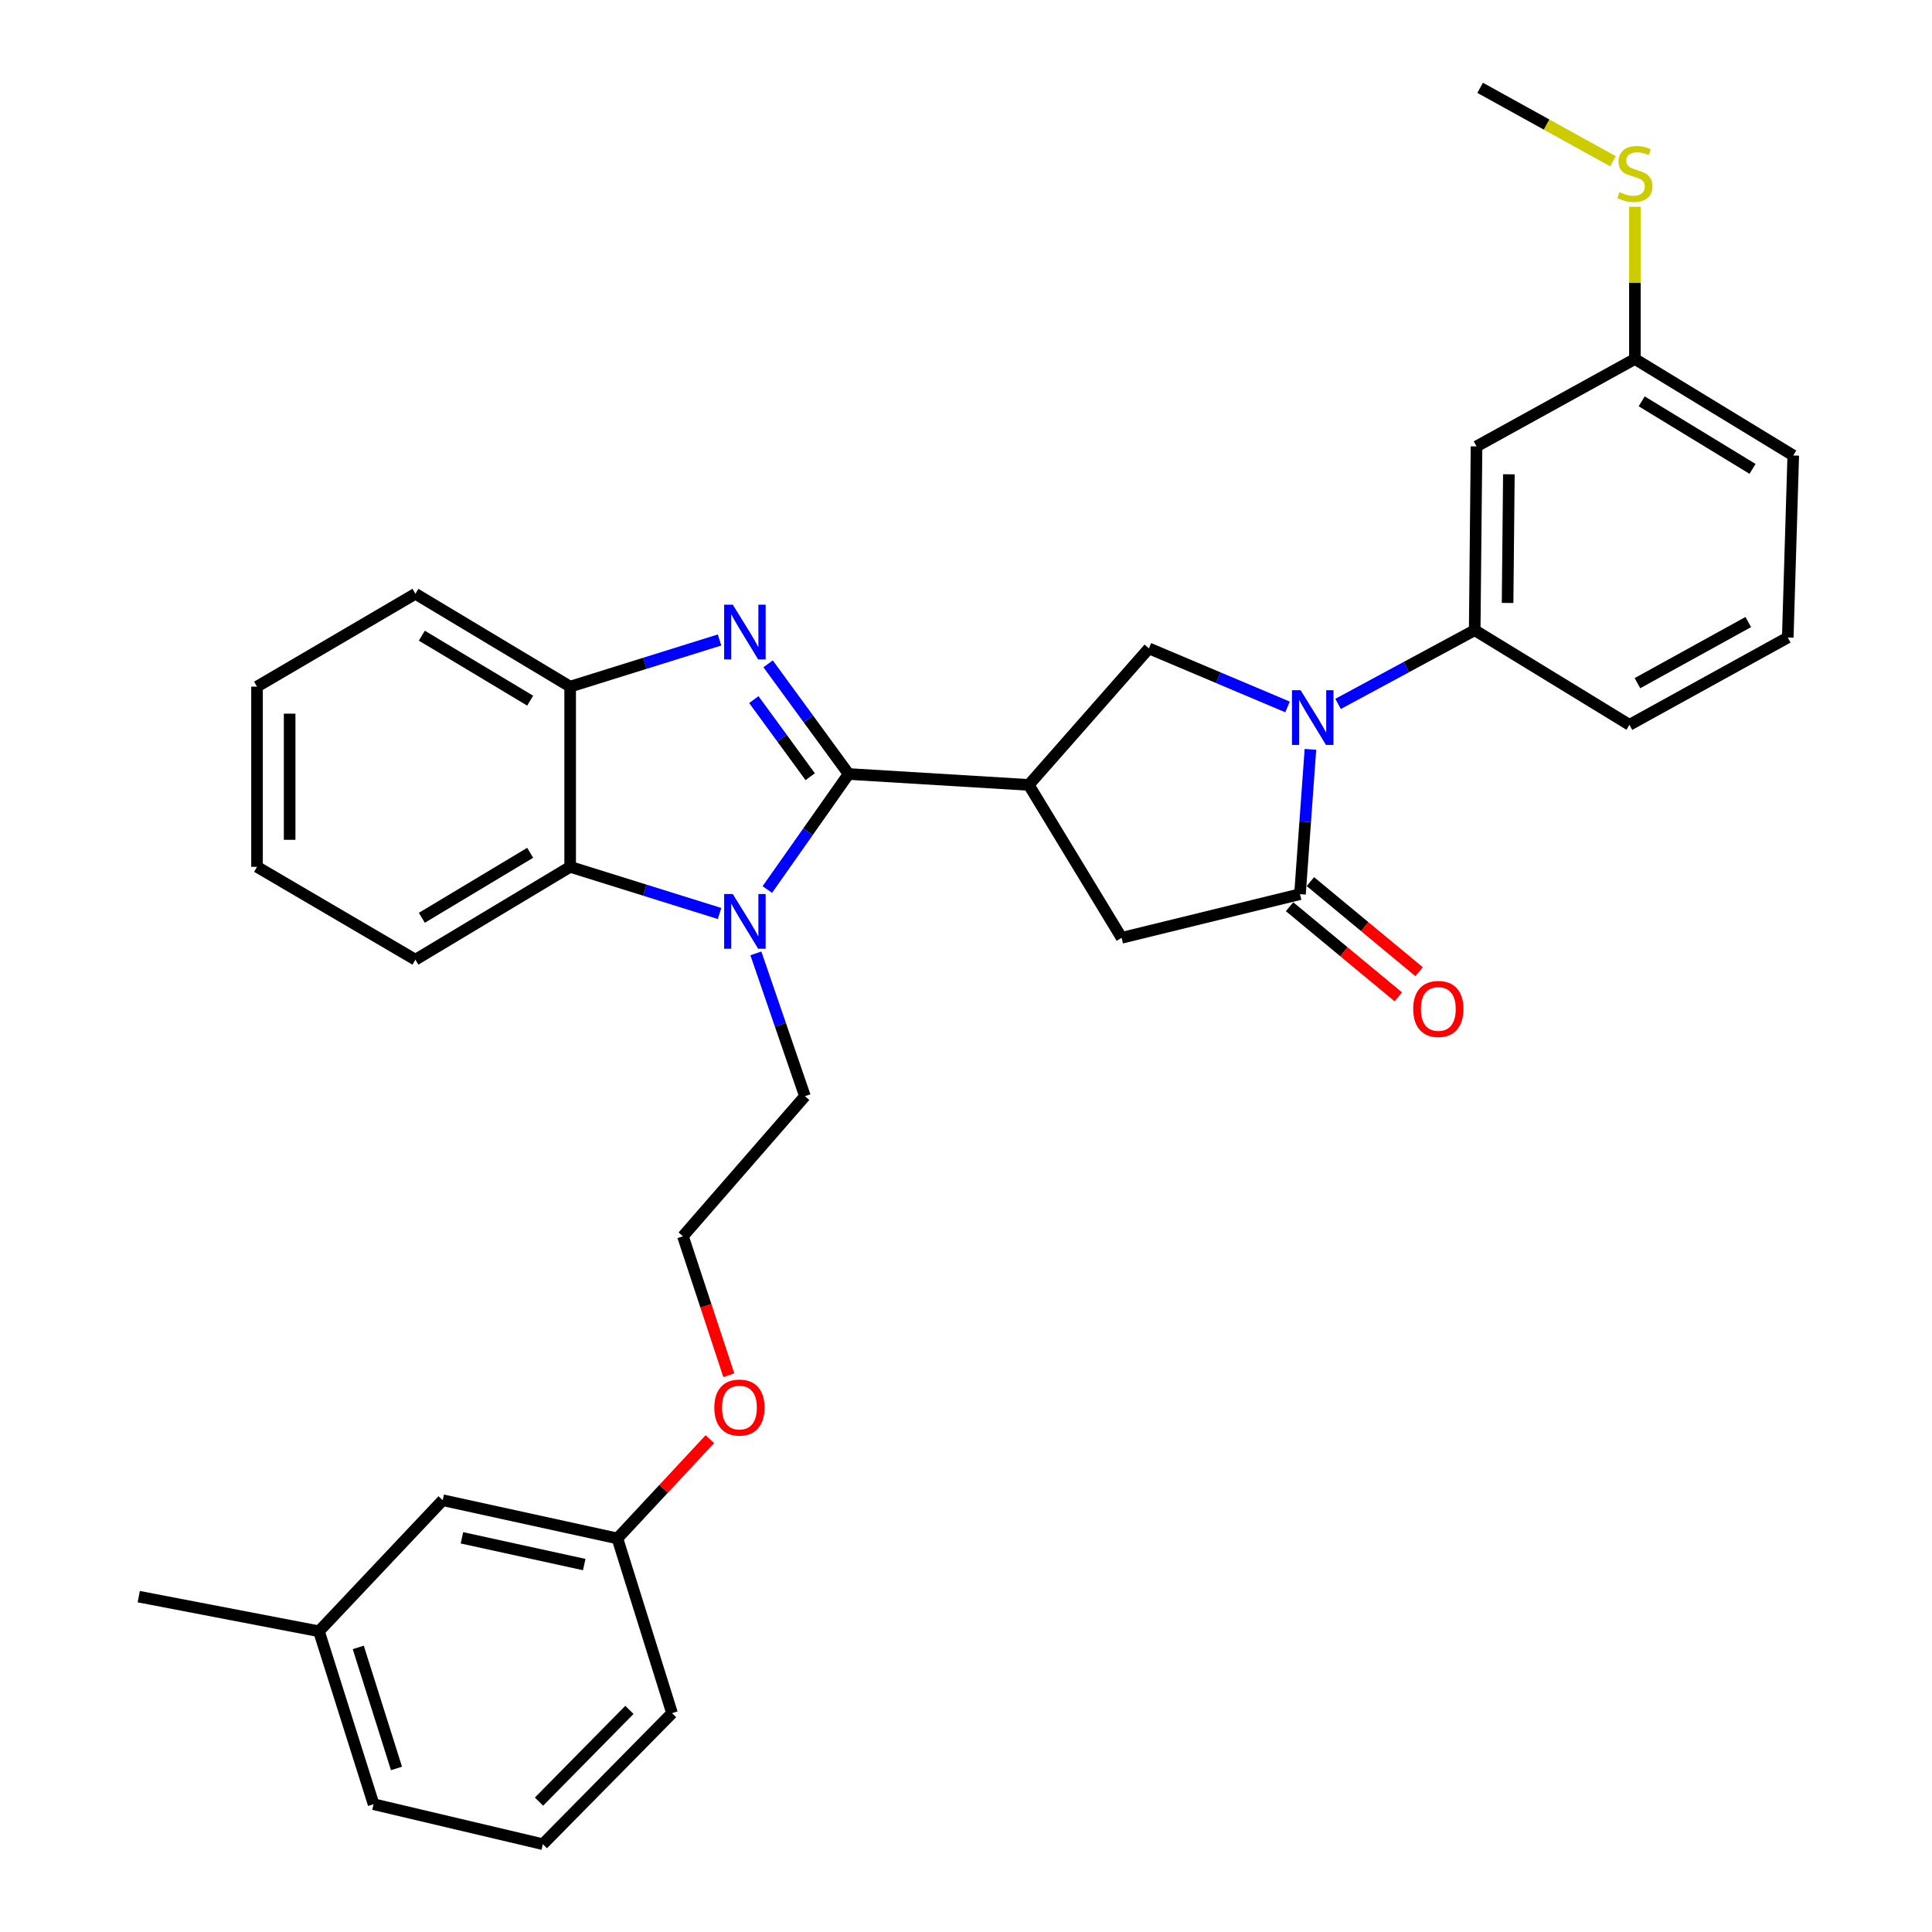 <?xml version='1.0' encoding='iso-8859-1'?>
<svg version='1.1' baseProfile='full'
              xmlns='http://www.w3.org/2000/svg'
                      xmlns:rdkit='http://www.rdkit.org/xml'
                      xmlns:xlink='http://www.w3.org/1999/xlink'
                  xml:space='preserve'
width='1000px' height='1000px' viewBox='0 0 1000 1000'>
<!-- END OF HEADER -->
<rect style='opacity:1.0;fill:#FFFFFF;stroke:none' width='1000' height='1000' x='0' y='0'> </rect>
<path class='bond-0' d='M 439.25,400.62 L 418.409,372.107' style='fill:none;fill-rule:evenodd;stroke:#000000;stroke-width:6px;stroke-linecap:butt;stroke-linejoin:miter;stroke-opacity:1' />
<path class='bond-0' d='M 418.409,372.107 L 397.567,343.594' style='fill:none;fill-rule:evenodd;stroke:#0000FF;stroke-width:6px;stroke-linecap:butt;stroke-linejoin:miter;stroke-opacity:1' />
<path class='bond-0' d='M 419.366,402.03 L 404.777,382.071' style='fill:none;fill-rule:evenodd;stroke:#000000;stroke-width:6px;stroke-linecap:butt;stroke-linejoin:miter;stroke-opacity:1' />
<path class='bond-0' d='M 404.777,382.071 L 390.188,362.112' style='fill:none;fill-rule:evenodd;stroke:#0000FF;stroke-width:6px;stroke-linecap:butt;stroke-linejoin:miter;stroke-opacity:1' />
<path class='bond-1' d='M 439.25,400.62 L 418.206,430.521' style='fill:none;fill-rule:evenodd;stroke:#000000;stroke-width:6px;stroke-linecap:butt;stroke-linejoin:miter;stroke-opacity:1' />
<path class='bond-1' d='M 418.206,430.521 L 397.162,460.422' style='fill:none;fill-rule:evenodd;stroke:#0000FF;stroke-width:6px;stroke-linecap:butt;stroke-linejoin:miter;stroke-opacity:1' />
<path class='bond-2' d='M 439.25,400.62 L 532.486,406.267' style='fill:none;fill-rule:evenodd;stroke:#000000;stroke-width:6px;stroke-linecap:butt;stroke-linejoin:miter;stroke-opacity:1' />
<path class='bond-7' d='M 372.446,331.252 L 333.78,343.324' style='fill:none;fill-rule:evenodd;stroke:#0000FF;stroke-width:6px;stroke-linecap:butt;stroke-linejoin:miter;stroke-opacity:1' />
<path class='bond-7' d='M 333.78,343.324 L 295.114,355.395' style='fill:none;fill-rule:evenodd;stroke:#000000;stroke-width:6px;stroke-linecap:butt;stroke-linejoin:miter;stroke-opacity:1' />
<path class='bond-6' d='M 372.446,472.821 L 333.78,460.75' style='fill:none;fill-rule:evenodd;stroke:#0000FF;stroke-width:6px;stroke-linecap:butt;stroke-linejoin:miter;stroke-opacity:1' />
<path class='bond-6' d='M 333.78,460.75 L 295.114,448.678' style='fill:none;fill-rule:evenodd;stroke:#000000;stroke-width:6px;stroke-linecap:butt;stroke-linejoin:miter;stroke-opacity:1' />
<path class='bond-12' d='M 391.24,493.466 L 403.936,530.429' style='fill:none;fill-rule:evenodd;stroke:#0000FF;stroke-width:6px;stroke-linecap:butt;stroke-linejoin:miter;stroke-opacity:1' />
<path class='bond-12' d='M 403.936,530.429 L 416.633,567.391' style='fill:none;fill-rule:evenodd;stroke:#000000;stroke-width:6px;stroke-linecap:butt;stroke-linejoin:miter;stroke-opacity:1' />
<path class='bond-5' d='M 532.486,406.267 L 594.671,335.611' style='fill:none;fill-rule:evenodd;stroke:#000000;stroke-width:6px;stroke-linecap:butt;stroke-linejoin:miter;stroke-opacity:1' />
<path class='bond-9' d='M 532.486,406.267 L 580.543,485.413' style='fill:none;fill-rule:evenodd;stroke:#000000;stroke-width:6px;stroke-linecap:butt;stroke-linejoin:miter;stroke-opacity:1' />
<path class='bond-3' d='M 666.423,365.911 L 630.547,350.761' style='fill:none;fill-rule:evenodd;stroke:#0000FF;stroke-width:6px;stroke-linecap:butt;stroke-linejoin:miter;stroke-opacity:1' />
<path class='bond-3' d='M 630.547,350.761 L 594.671,335.611' style='fill:none;fill-rule:evenodd;stroke:#000000;stroke-width:6px;stroke-linecap:butt;stroke-linejoin:miter;stroke-opacity:1' />
<path class='bond-8' d='M 692.585,364.339 L 727.942,345.266' style='fill:none;fill-rule:evenodd;stroke:#0000FF;stroke-width:6px;stroke-linecap:butt;stroke-linejoin:miter;stroke-opacity:1' />
<path class='bond-8' d='M 727.942,345.266 L 763.3,326.193' style='fill:none;fill-rule:evenodd;stroke:#000000;stroke-width:6px;stroke-linecap:butt;stroke-linejoin:miter;stroke-opacity:1' />
<path class='bond-33' d='M 678.277,387.869 L 675.573,425.342' style='fill:none;fill-rule:evenodd;stroke:#0000FF;stroke-width:6px;stroke-linecap:butt;stroke-linejoin:miter;stroke-opacity:1' />
<path class='bond-33' d='M 675.573,425.342 L 672.869,462.815' style='fill:none;fill-rule:evenodd;stroke:#000000;stroke-width:6px;stroke-linecap:butt;stroke-linejoin:miter;stroke-opacity:1' />
<path class='bond-4' d='M 672.869,462.815 L 580.543,485.413' style='fill:none;fill-rule:evenodd;stroke:#000000;stroke-width:6px;stroke-linecap:butt;stroke-linejoin:miter;stroke-opacity:1' />
<path class='bond-11' d='M 667.482,469.315 L 695.621,492.633' style='fill:none;fill-rule:evenodd;stroke:#000000;stroke-width:6px;stroke-linecap:butt;stroke-linejoin:miter;stroke-opacity:1' />
<path class='bond-11' d='M 695.621,492.633 L 723.761,515.95' style='fill:none;fill-rule:evenodd;stroke:#FF0000;stroke-width:6px;stroke-linecap:butt;stroke-linejoin:miter;stroke-opacity:1' />
<path class='bond-11' d='M 678.256,456.314 L 706.395,479.631' style='fill:none;fill-rule:evenodd;stroke:#000000;stroke-width:6px;stroke-linecap:butt;stroke-linejoin:miter;stroke-opacity:1' />
<path class='bond-11' d='M 706.395,479.631 L 734.534,502.948' style='fill:none;fill-rule:evenodd;stroke:#FF0000;stroke-width:6px;stroke-linecap:butt;stroke-linejoin:miter;stroke-opacity:1' />
<path class='bond-21' d='M 295.114,448.678 L 215.012,496.735' style='fill:none;fill-rule:evenodd;stroke:#000000;stroke-width:6px;stroke-linecap:butt;stroke-linejoin:miter;stroke-opacity:1' />
<path class='bond-21' d='M 274.412,441.407 L 218.34,475.047' style='fill:none;fill-rule:evenodd;stroke:#000000;stroke-width:6px;stroke-linecap:butt;stroke-linejoin:miter;stroke-opacity:1' />
<path class='bond-32' d='M 295.114,448.678 L 295.114,355.395' style='fill:none;fill-rule:evenodd;stroke:#000000;stroke-width:6px;stroke-linecap:butt;stroke-linejoin:miter;stroke-opacity:1' />
<path class='bond-22' d='M 295.114,355.395 L 215.012,307.338' style='fill:none;fill-rule:evenodd;stroke:#000000;stroke-width:6px;stroke-linecap:butt;stroke-linejoin:miter;stroke-opacity:1' />
<path class='bond-22' d='M 274.412,362.666 L 218.34,329.026' style='fill:none;fill-rule:evenodd;stroke:#000000;stroke-width:6px;stroke-linecap:butt;stroke-linejoin:miter;stroke-opacity:1' />
<path class='bond-10' d='M 763.3,326.193 L 764.247,231.053' style='fill:none;fill-rule:evenodd;stroke:#000000;stroke-width:6px;stroke-linecap:butt;stroke-linejoin:miter;stroke-opacity:1' />
<path class='bond-10' d='M 780.326,312.09 L 780.989,245.492' style='fill:none;fill-rule:evenodd;stroke:#000000;stroke-width:6px;stroke-linecap:butt;stroke-linejoin:miter;stroke-opacity:1' />
<path class='bond-19' d='M 763.3,326.193 L 843.402,375.17' style='fill:none;fill-rule:evenodd;stroke:#000000;stroke-width:6px;stroke-linecap:butt;stroke-linejoin:miter;stroke-opacity:1' />
<path class='bond-13' d='M 764.247,231.053 L 846.226,185.819' style='fill:none;fill-rule:evenodd;stroke:#000000;stroke-width:6px;stroke-linecap:butt;stroke-linejoin:miter;stroke-opacity:1' />
<path class='bond-20' d='M 416.633,567.391 L 353.491,639.886' style='fill:none;fill-rule:evenodd;stroke:#000000;stroke-width:6px;stroke-linecap:butt;stroke-linejoin:miter;stroke-opacity:1' />
<path class='bond-14' d='M 846.226,185.819 L 846.226,146.421' style='fill:none;fill-rule:evenodd;stroke:#000000;stroke-width:6px;stroke-linecap:butt;stroke-linejoin:miter;stroke-opacity:1' />
<path class='bond-14' d='M 846.226,146.421 L 846.226,107.023' style='fill:none;fill-rule:evenodd;stroke:#CCCC00;stroke-width:6px;stroke-linecap:butt;stroke-linejoin:miter;stroke-opacity:1' />
<path class='bond-35' d='M 846.226,185.819 L 928.185,235.762' style='fill:none;fill-rule:evenodd;stroke:#000000;stroke-width:6px;stroke-linecap:butt;stroke-linejoin:miter;stroke-opacity:1' />
<path class='bond-35' d='M 849.733,207.73 L 907.105,242.69' style='fill:none;fill-rule:evenodd;stroke:#000000;stroke-width:6px;stroke-linecap:butt;stroke-linejoin:miter;stroke-opacity:1' />
<path class='bond-28' d='M 834.857,83.457 L 800.486,64.456' style='fill:none;fill-rule:evenodd;stroke:#CCCC00;stroke-width:6px;stroke-linecap:butt;stroke-linejoin:miter;stroke-opacity:1' />
<path class='bond-28' d='M 800.486,64.456 L 766.114,45.455' style='fill:none;fill-rule:evenodd;stroke:#000000;stroke-width:6px;stroke-linecap:butt;stroke-linejoin:miter;stroke-opacity:1' />
<path class='bond-15' d='M 229.149,776.508 L 319.57,796.292' style='fill:none;fill-rule:evenodd;stroke:#000000;stroke-width:6px;stroke-linecap:butt;stroke-linejoin:miter;stroke-opacity:1' />
<path class='bond-15' d='M 239.103,795.971 L 302.398,809.819' style='fill:none;fill-rule:evenodd;stroke:#000000;stroke-width:6px;stroke-linecap:butt;stroke-linejoin:miter;stroke-opacity:1' />
<path class='bond-17' d='M 229.149,776.508 L 165.097,844.349' style='fill:none;fill-rule:evenodd;stroke:#000000;stroke-width:6px;stroke-linecap:butt;stroke-linejoin:miter;stroke-opacity:1' />
<path class='bond-16' d='M 319.57,796.292 L 343.492,770.604' style='fill:none;fill-rule:evenodd;stroke:#000000;stroke-width:6px;stroke-linecap:butt;stroke-linejoin:miter;stroke-opacity:1' />
<path class='bond-16' d='M 343.492,770.604 L 367.414,744.916' style='fill:none;fill-rule:evenodd;stroke:#FF0000;stroke-width:6px;stroke-linecap:butt;stroke-linejoin:miter;stroke-opacity:1' />
<path class='bond-26' d='M 319.57,796.292 L 347.844,886.722' style='fill:none;fill-rule:evenodd;stroke:#000000;stroke-width:6px;stroke-linecap:butt;stroke-linejoin:miter;stroke-opacity:1' />
<path class='bond-29' d='M 165.097,844.349 L 71.814,826.423' style='fill:none;fill-rule:evenodd;stroke:#000000;stroke-width:6px;stroke-linecap:butt;stroke-linejoin:miter;stroke-opacity:1' />
<path class='bond-36' d='M 165.097,844.349 L 193.361,933.851' style='fill:none;fill-rule:evenodd;stroke:#000000;stroke-width:6px;stroke-linecap:butt;stroke-linejoin:miter;stroke-opacity:1' />
<path class='bond-36' d='M 185.438,852.69 L 205.223,915.341' style='fill:none;fill-rule:evenodd;stroke:#000000;stroke-width:6px;stroke-linecap:butt;stroke-linejoin:miter;stroke-opacity:1' />
<path class='bond-18' d='M 377.234,711.817 L 365.363,675.851' style='fill:none;fill-rule:evenodd;stroke:#FF0000;stroke-width:6px;stroke-linecap:butt;stroke-linejoin:miter;stroke-opacity:1' />
<path class='bond-18' d='M 365.363,675.851 L 353.491,639.886' style='fill:none;fill-rule:evenodd;stroke:#000000;stroke-width:6px;stroke-linecap:butt;stroke-linejoin:miter;stroke-opacity:1' />
<path class='bond-23' d='M 843.402,375.17 L 925.343,329.973' style='fill:none;fill-rule:evenodd;stroke:#000000;stroke-width:6px;stroke-linecap:butt;stroke-linejoin:miter;stroke-opacity:1' />
<path class='bond-23' d='M 847.538,353.605 L 904.897,321.968' style='fill:none;fill-rule:evenodd;stroke:#000000;stroke-width:6px;stroke-linecap:butt;stroke-linejoin:miter;stroke-opacity:1' />
<path class='bond-30' d='M 215.012,496.735 L 133.033,448.678' style='fill:none;fill-rule:evenodd;stroke:#000000;stroke-width:6px;stroke-linecap:butt;stroke-linejoin:miter;stroke-opacity:1' />
<path class='bond-31' d='M 215.012,307.338 L 133.033,355.395' style='fill:none;fill-rule:evenodd;stroke:#000000;stroke-width:6px;stroke-linecap:butt;stroke-linejoin:miter;stroke-opacity:1' />
<path class='bond-25' d='M 925.343,329.973 L 928.185,235.762' style='fill:none;fill-rule:evenodd;stroke:#000000;stroke-width:6px;stroke-linecap:butt;stroke-linejoin:miter;stroke-opacity:1' />
<path class='bond-24' d='M 280.978,954.545 L 347.844,886.722' style='fill:none;fill-rule:evenodd;stroke:#000000;stroke-width:6px;stroke-linecap:butt;stroke-linejoin:miter;stroke-opacity:1' />
<path class='bond-24' d='M 278.983,932.517 L 325.79,885.041' style='fill:none;fill-rule:evenodd;stroke:#000000;stroke-width:6px;stroke-linecap:butt;stroke-linejoin:miter;stroke-opacity:1' />
<path class='bond-27' d='M 280.978,954.545 L 193.361,933.851' style='fill:none;fill-rule:evenodd;stroke:#000000;stroke-width:6px;stroke-linecap:butt;stroke-linejoin:miter;stroke-opacity:1' />
<path class='bond-34' d='M 133.033,448.678 L 133.033,355.395' style='fill:none;fill-rule:evenodd;stroke:#000000;stroke-width:6px;stroke-linecap:butt;stroke-linejoin:miter;stroke-opacity:1' />
<path class='bond-34' d='M 149.919,434.685 L 149.919,369.388' style='fill:none;fill-rule:evenodd;stroke:#000000;stroke-width:6px;stroke-linecap:butt;stroke-linejoin:miter;stroke-opacity:1' />
<path  class='atom-1' d='M 379.295 312.999
L 388.575 327.999
Q 389.495 329.479, 390.975 332.159
Q 392.455 334.839, 392.535 334.999
L 392.535 312.999
L 396.295 312.999
L 396.295 341.319
L 392.415 341.319
L 382.455 324.919
Q 381.295 322.999, 380.055 320.799
Q 378.855 318.599, 378.495 317.919
L 378.495 341.319
L 374.815 341.319
L 374.815 312.999
L 379.295 312.999
' fill='#0000FF'/>
<path  class='atom-2' d='M 379.295 462.754
L 388.575 477.754
Q 389.495 479.234, 390.975 481.914
Q 392.455 484.594, 392.535 484.754
L 392.535 462.754
L 396.295 462.754
L 396.295 491.074
L 392.415 491.074
L 382.455 474.674
Q 381.295 472.754, 380.055 470.554
Q 378.855 468.354, 378.495 467.674
L 378.495 491.074
L 374.815 491.074
L 374.815 462.754
L 379.295 462.754
' fill='#0000FF'/>
<path  class='atom-4' d='M 673.204 357.258
L 682.484 372.258
Q 683.404 373.738, 684.884 376.418
Q 686.364 379.098, 686.444 379.258
L 686.444 357.258
L 690.204 357.258
L 690.204 385.578
L 686.324 385.578
L 676.364 369.178
Q 675.204 367.258, 673.964 365.058
Q 672.764 362.858, 672.404 362.178
L 672.404 385.578
L 668.724 385.578
L 668.724 357.258
L 673.204 357.258
' fill='#0000FF'/>
<path  class='atom-12' d='M 731.472 522.228
Q 731.472 515.428, 734.832 511.628
Q 738.192 507.828, 744.472 507.828
Q 750.752 507.828, 754.112 511.628
Q 757.472 515.428, 757.472 522.228
Q 757.472 529.108, 754.072 533.028
Q 750.672 536.908, 744.472 536.908
Q 738.232 536.908, 734.832 533.028
Q 731.472 529.148, 731.472 522.228
M 744.472 533.708
Q 748.792 533.708, 751.112 530.828
Q 753.472 527.908, 753.472 522.228
Q 753.472 516.668, 751.112 513.868
Q 748.792 511.028, 744.472 511.028
Q 740.152 511.028, 737.792 513.828
Q 735.472 516.628, 735.472 522.228
Q 735.472 527.948, 737.792 530.828
Q 740.152 533.708, 744.472 533.708
' fill='#FF0000'/>
<path  class='atom-15' d='M 838.226 99.461
Q 838.546 99.581, 839.866 100.141
Q 841.186 100.701, 842.626 101.061
Q 844.106 101.381, 845.546 101.381
Q 848.226 101.381, 849.786 100.101
Q 851.346 98.781, 851.346 96.501
Q 851.346 94.941, 850.546 93.981
Q 849.786 93.021, 848.586 92.501
Q 847.386 91.981, 845.386 91.381
Q 842.866 90.621, 841.346 89.901
Q 839.866 89.181, 838.786 87.661
Q 837.746 86.141, 837.746 83.581
Q 837.746 80.021, 840.146 77.821
Q 842.586 75.621, 847.386 75.621
Q 850.666 75.621, 854.386 77.181
L 853.466 80.261
Q 850.066 78.861, 847.506 78.861
Q 844.746 78.861, 843.226 80.021
Q 841.706 81.141, 841.746 83.101
Q 841.746 84.621, 842.506 85.541
Q 843.306 86.461, 844.426 86.981
Q 845.586 87.501, 847.506 88.101
Q 850.066 88.901, 851.586 89.701
Q 853.106 90.501, 854.186 92.141
Q 855.306 93.741, 855.306 96.501
Q 855.306 100.421, 852.666 102.541
Q 850.066 104.621, 845.706 104.621
Q 843.186 104.621, 841.266 104.061
Q 839.386 103.541, 837.146 102.621
L 838.226 99.461
' fill='#CCCC00'/>
<path  class='atom-19' d='M 369.731 728.549
Q 369.731 721.749, 373.091 717.949
Q 376.451 714.149, 382.731 714.149
Q 389.011 714.149, 392.371 717.949
Q 395.731 721.749, 395.731 728.549
Q 395.731 735.429, 392.331 739.349
Q 388.931 743.229, 382.731 743.229
Q 376.491 743.229, 373.091 739.349
Q 369.731 735.469, 369.731 728.549
M 382.731 740.029
Q 387.051 740.029, 389.371 737.149
Q 391.731 734.229, 391.731 728.549
Q 391.731 722.989, 389.371 720.189
Q 387.051 717.349, 382.731 717.349
Q 378.411 717.349, 376.051 720.149
Q 373.731 722.949, 373.731 728.549
Q 373.731 734.269, 376.051 737.149
Q 378.411 740.029, 382.731 740.029
' fill='#FF0000'/>
</svg>
